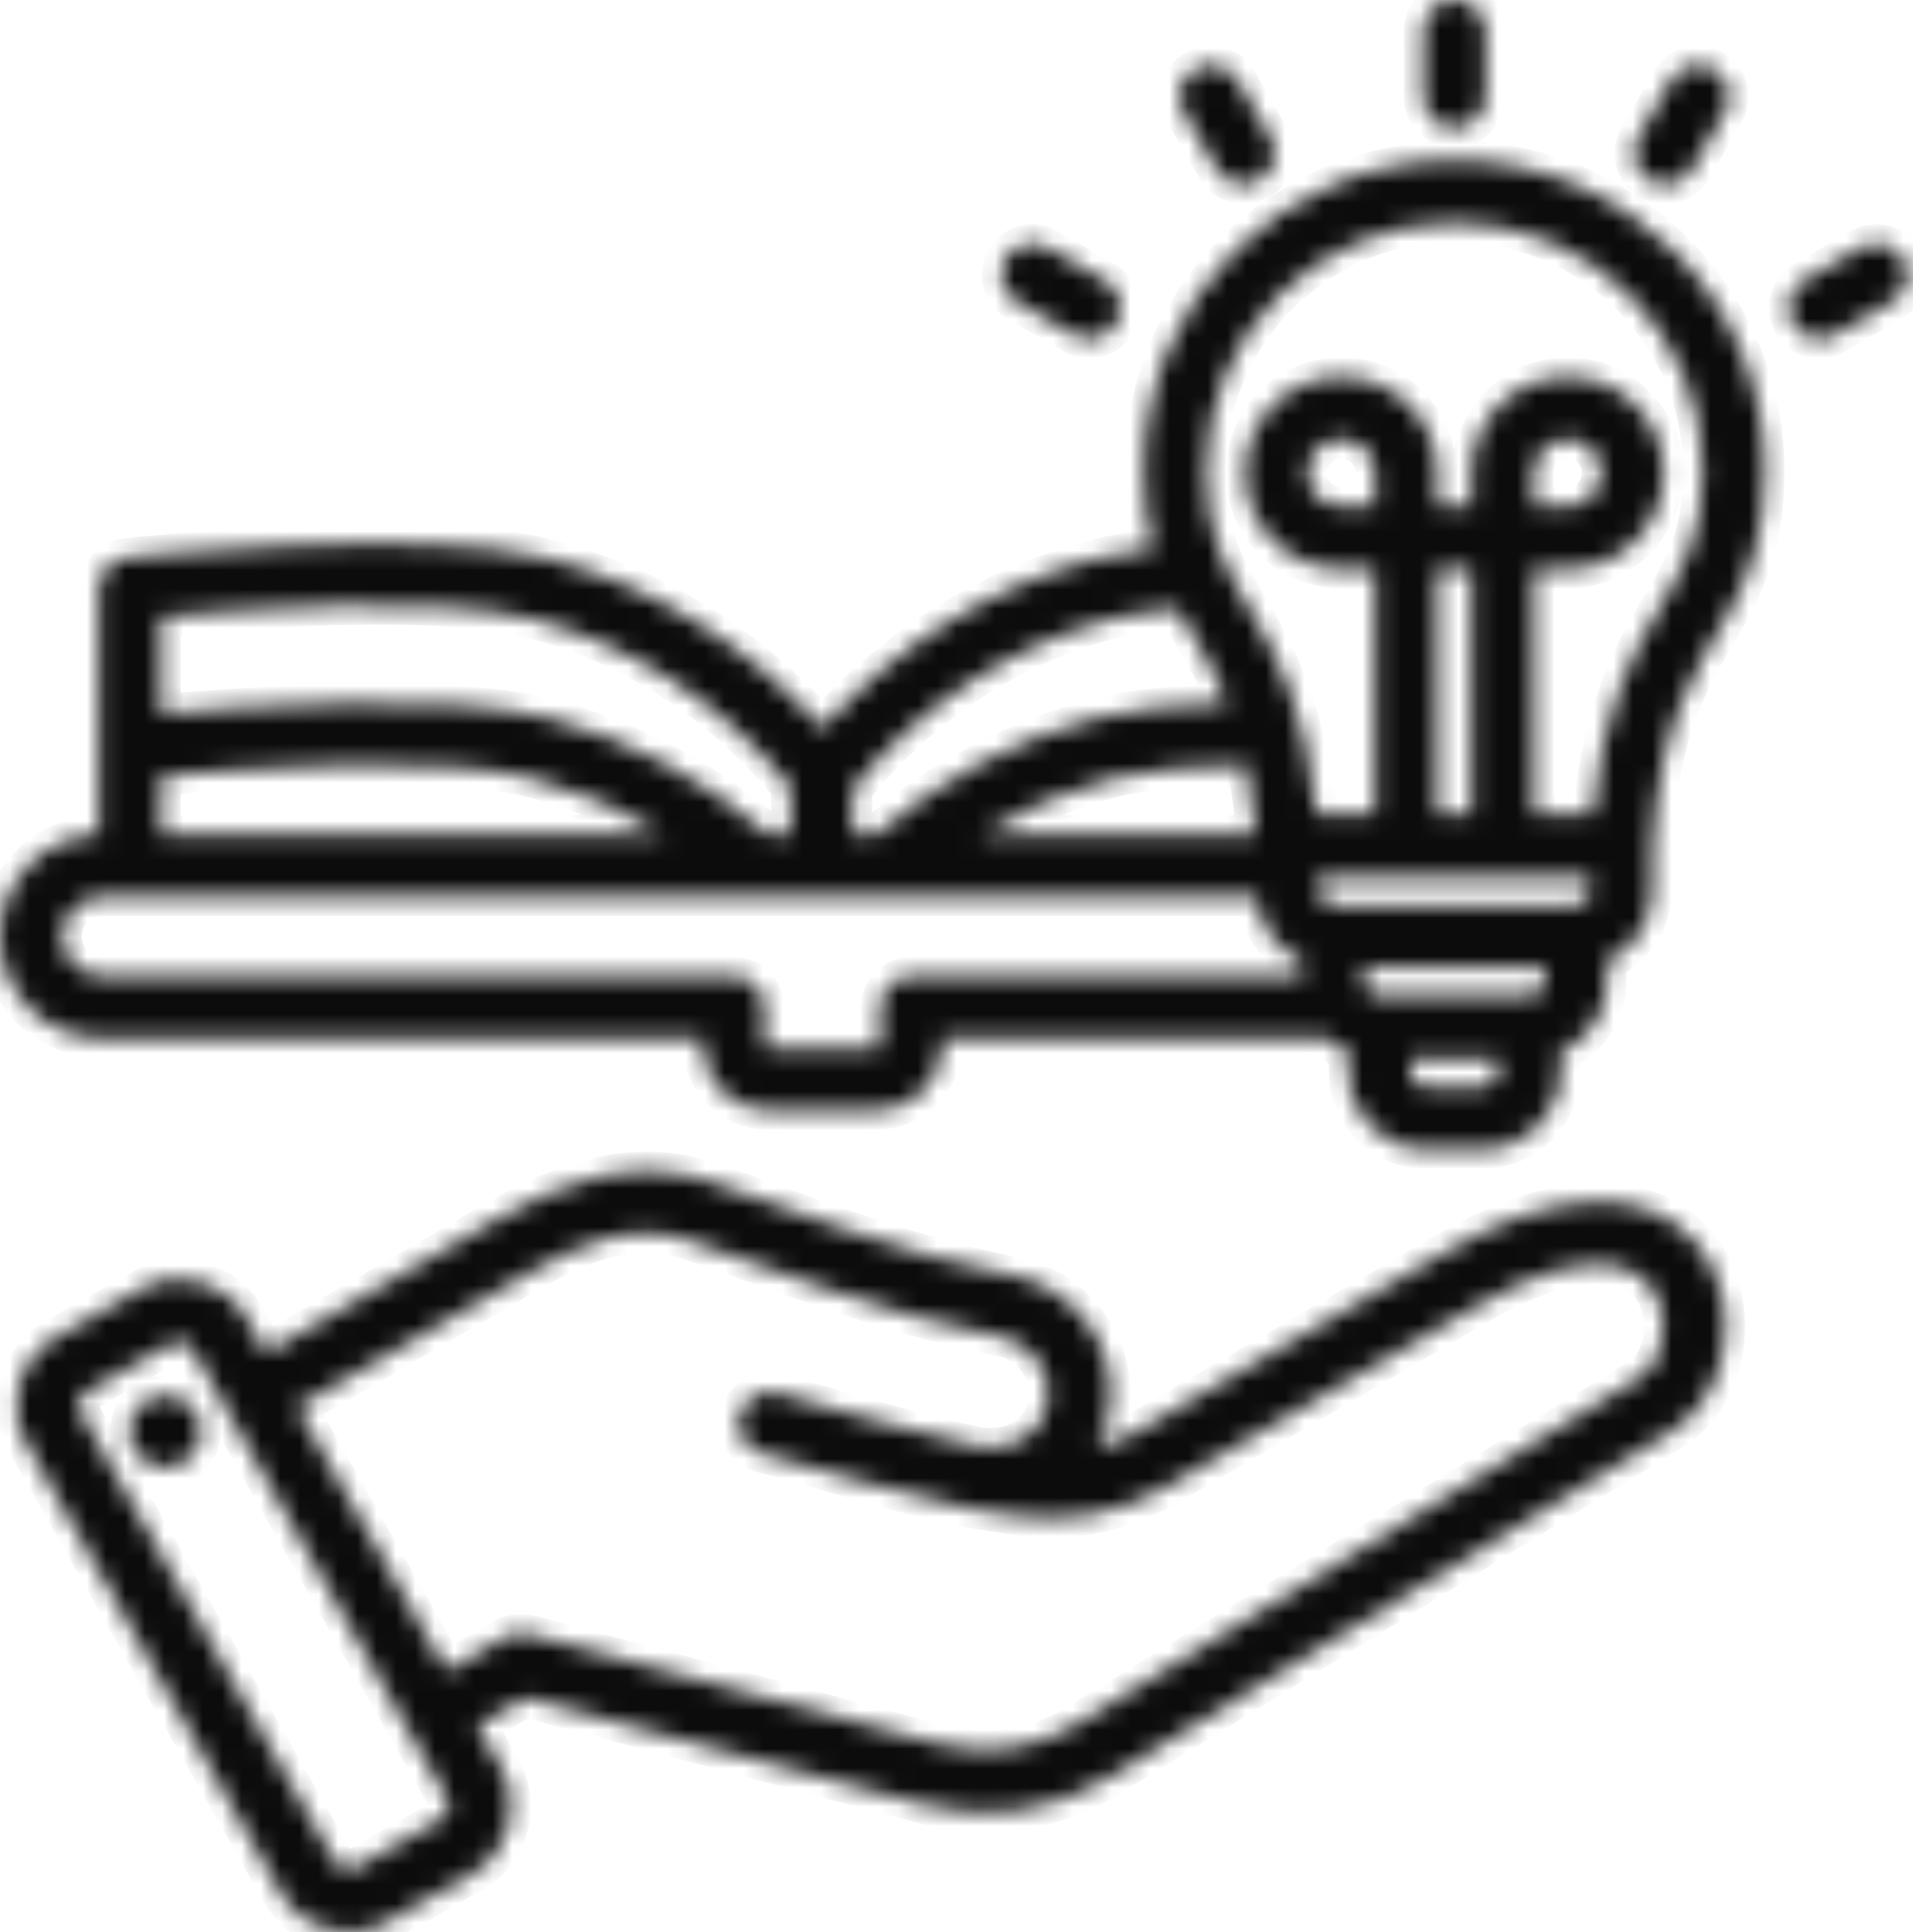 <svg xmlns="http://www.w3.org/2000/svg" width="99" height="100" viewBox="0 0 99 100" fill="none"><mask id="path-1-inside-1_14_71" fill="white"><path fill-rule="evenodd" clip-rule="evenodd" d="M24.693 89.295L25.96 91.534C25.96 91.535 25.961 91.536 25.962 91.538C27.033 93.443 26.354 95.874 24.459 96.944L19.969 99.489C19.967 99.49 19.966 99.491 19.964 99.492C18.059 100.563 15.628 99.884 14.557 97.989L1.353 74.656C0.272 72.749 0.951 70.316 2.848 69.245L7.343 66.7L7.345 66.699C9.241 65.628 11.673 66.301 12.752 68.197L12.754 68.201L13.781 70.015L25.522 63.218C29.062 61.17 32.68 59.836 36.569 61.098C40.349 62.324 46.52 64.966 52.818 66.104C52.889 66.117 52.959 66.134 53.028 66.157C56.217 67.189 58.156 70.415 57.285 73.654C57.162 74.119 56.991 74.571 56.776 75.002C57.444 74.808 58.099 74.527 58.744 74.152L74.755 64.827C80.55 61.451 84.413 61.819 86.6 63.286C88.484 64.55 89.358 66.708 89.301 68.826C89.245 70.967 88.224 73.011 86.546 74.045L57.493 91.933C54.431 93.822 51.078 94.266 47.604 93.339L47.602 93.339L27.172 87.863L24.693 89.295ZM15.37 72.823L23.104 86.488L26.138 84.736C26.322 84.63 26.524 84.561 26.734 84.533C26.944 84.506 27.157 84.52 27.362 84.575L48.436 90.222C51.022 90.912 53.52 90.594 55.798 89.188L55.8 89.187L84.854 71.298C85.601 70.839 85.987 69.913 86.064 68.967C86.185 67.506 85.502 65.892 83.695 65.514C82.003 65.159 79.621 65.725 76.379 67.614L60.368 76.939C57.796 78.438 55.1 78.852 52.162 78.385L52.157 78.384L50.17 78.061C50.148 78.057 50.126 78.053 50.105 78.049L50.102 78.048C46.489 77.306 43.137 76.215 39.418 75.215C38.558 74.984 38.048 74.099 38.279 73.239C38.51 72.379 39.396 71.869 40.255 72.1C43.887 73.076 47.16 74.146 50.685 74.875C52.461 75.071 53.762 74.338 54.17 72.817L54.17 72.816C54.584 71.278 53.62 69.787 52.126 69.257C45.708 68.079 39.426 65.416 35.574 64.167L35.573 64.166C32.588 63.197 29.855 64.438 27.137 66.01L15.37 72.823ZM9.949 69.792L9.948 69.79C9.744 69.436 9.288 69.306 8.932 69.507L4.437 72.052L4.436 72.053C4.081 72.253 3.957 72.709 4.159 73.066L4.16 73.067L17.365 96.4L17.366 96.401C17.567 96.757 18.024 96.881 18.382 96.681L22.869 94.138L22.871 94.137C23.227 93.935 23.351 93.478 23.151 93.12L9.949 69.792ZM8.283 72.236C9.302 72.084 10.248 72.788 10.4 73.807C10.546 74.826 9.842 75.778 8.823 75.924C7.804 76.076 6.857 75.366 6.706 74.347C6.56 73.328 7.264 72.382 8.283 72.236ZM68.678 53.744H48.783V54.022C48.782 54.936 48.419 55.813 47.773 56.459C47.127 57.105 46.25 57.468 45.336 57.468H39.782C38.868 57.468 37.991 57.105 37.345 56.459C36.699 55.813 36.336 54.936 36.336 54.022V53.744H5.278C3.878 53.744 2.536 53.188 1.546 52.198C0.556 51.208 1.89009e-05 49.866 0 48.466C0 45.604 2.278 43.274 5.12 43.19V30.458C5.12 30.06 5.266 29.677 5.532 29.381C5.797 29.085 6.162 28.898 6.557 28.854C6.557 28.854 21.869 27.224 28.318 28.896C33.717 30.297 38.705 33.335 42.559 37.692C46.413 33.336 51.401 30.3 56.799 28.897C57.633 28.68 58.608 28.515 59.678 28.394C59.374 27.267 59.192 25.97 59.192 24.37C59.192 15.493 66.388 8.296 75.265 8.296C84.142 8.296 91.339 15.493 91.339 24.37C91.339 27.951 90.427 30.016 89.279 32.047C87.821 34.628 85.904 37.142 85.511 43.848L85.509 46.104C85.509 47.711 84.542 49.101 83.164 49.721V50.805C83.164 52.436 82.163 53.843 80.75 54.45V55.505C80.75 57.68 78.966 59.469 76.792 59.469H73.739C71.565 59.469 69.776 57.679 69.776 55.505V54.449C69.373 54.276 69.002 54.038 68.678 53.744ZM8.345 43.188H34.337C32.206 41.875 29.903 40.889 27.508 40.268C22.574 38.989 12.159 39.805 8.345 40.165V43.188ZM39.775 43.188H40.905V40.731C37.393 36.382 32.664 33.356 27.508 32.019C22.574 30.739 12.159 31.556 8.345 31.916V36.935C12.574 36.566 23.218 35.823 28.318 37.146C32.495 38.229 36.425 40.292 39.775 43.188ZM44.131 43.188H45.344C48.694 40.293 52.624 38.231 56.799 37.146C58.557 36.689 60.959 36.467 63.534 36.396C62.823 34.609 61.98 33.337 61.252 32.047C61.151 31.869 61.051 31.69 60.955 31.509C59.694 31.614 58.549 31.775 57.611 32.019C52.415 33.369 47.651 36.429 44.131 40.834V43.188ZM50.783 43.188H64.975C64.871 41.824 64.701 40.642 64.484 39.602C61.863 39.634 59.378 39.809 57.611 40.268C55.217 40.89 52.914 41.876 50.783 43.188ZM65.029 46.414H5.278C4.145 46.414 3.226 47.333 3.226 48.466C3.226 48.736 3.279 49.002 3.382 49.252C3.485 49.501 3.636 49.727 3.827 49.917C4.017 50.108 4.244 50.259 4.493 50.362C4.742 50.465 5.009 50.519 5.278 50.519H37.948C38.376 50.519 38.786 50.688 39.089 50.991C39.391 51.293 39.561 51.704 39.561 52.131V54.022C39.561 54.081 39.584 54.137 39.626 54.178C39.667 54.219 39.723 54.242 39.782 54.242H45.336C45.395 54.242 45.451 54.219 45.492 54.178C45.533 54.137 45.557 54.081 45.557 54.022V52.131C45.557 51.704 45.727 51.293 46.029 50.991C46.332 50.688 46.742 50.519 47.17 50.519H67.367V49.723C66.074 49.143 65.144 47.889 65.029 46.414ZM82.284 45.367H68.243V46.104C68.243 46.3 68.321 46.487 68.459 46.625C68.597 46.763 68.785 46.841 68.98 46.842H81.551C81.954 46.842 82.283 46.509 82.283 46.104L82.284 45.367ZM79.938 50.068H70.593V50.805C70.594 51 70.671 51.188 70.809 51.326C70.948 51.464 71.135 51.542 71.331 51.542H79.2C79.396 51.542 79.583 51.464 79.721 51.326C79.859 51.187 79.937 51 79.938 50.805V50.068ZM77.525 54.768H73.001V55.505C73.002 55.701 73.08 55.888 73.219 56.026C73.357 56.164 73.544 56.242 73.739 56.243H76.792C77.195 56.243 77.525 55.909 77.525 55.505V54.768ZM79.374 42.141H82.408C82.921 36.858 84.342 34.131 85.678 31.827C86.915 29.691 88.113 27.998 88.113 24.37C88.113 17.274 82.361 11.522 75.265 11.522C68.17 11.522 62.418 17.274 62.418 24.37C62.418 27.998 63.615 29.691 64.853 31.827C66.189 34.131 67.61 36.858 68.123 42.141H71.157V29.448H69.407C66.674 29.448 64.435 27.21 64.435 24.477C64.435 21.737 66.674 19.5 69.407 19.5C72.146 19.5 74.383 21.737 74.383 24.477V26.222H76.148V24.477C76.148 21.737 78.385 19.5 81.124 19.5C83.857 19.5 86.096 21.737 86.096 24.477C86.096 27.21 83.857 29.448 81.124 29.448H79.374V42.141ZM74.383 42.141H76.148V29.448H74.383V42.141ZM79.374 26.222H81.124C82.084 26.222 82.87 25.436 82.87 24.477C82.87 23.514 82.084 22.726 81.124 22.726C80.161 22.726 79.374 23.513 79.374 24.477V26.222ZM71.157 26.222V24.477C71.157 23.513 70.37 22.726 69.407 22.726C68.446 22.726 67.661 23.514 67.661 24.477C67.661 25.436 68.447 26.222 69.407 26.222H71.157ZM76.878 5.02C76.878 5.91 76.156 6.633 75.265 6.633C74.375 6.633 73.653 5.91 73.653 5.02V1.613C73.653 0.723 74.375 0 75.265 0C76.156 0 76.878 0.723 76.878 1.613V5.02ZM65.754 7.136C66.199 7.908 65.934 8.895 65.162 9.339C64.391 9.784 63.404 9.518 62.96 8.747L61.259 5.796C60.814 5.025 61.079 4.038 61.851 3.593C62.221 3.38 62.662 3.322 63.075 3.433C63.488 3.544 63.84 3.815 64.054 4.185L65.754 7.136ZM57.183 14.532C57.553 14.746 57.823 15.098 57.934 15.511C58.044 15.925 57.986 16.365 57.772 16.735C57.558 17.105 57.206 17.375 56.792 17.486C56.379 17.596 55.939 17.538 55.569 17.324L52.617 15.619C52.247 15.405 51.977 15.052 51.867 14.639C51.756 14.226 51.814 13.786 52.028 13.415C52.473 12.644 53.461 12.38 54.231 12.826L57.183 14.532ZM87.565 8.749C87.351 9.119 86.999 9.389 86.586 9.5C86.172 9.61 85.732 9.552 85.362 9.338C84.992 9.124 84.722 8.772 84.611 8.358C84.501 7.945 84.559 7.505 84.772 7.135L86.478 4.184C86.693 3.813 87.045 3.543 87.458 3.433C87.871 3.322 88.311 3.38 88.682 3.594C89.052 3.808 89.322 4.161 89.433 4.574C89.543 4.987 89.485 5.427 89.271 5.798L87.565 8.749ZM94.963 17.324C94.593 17.538 94.153 17.596 93.74 17.486C93.326 17.376 92.974 17.106 92.759 16.736C92.545 16.366 92.487 15.926 92.597 15.512C92.707 15.099 92.977 14.747 93.347 14.532L96.293 12.826C97.064 12.38 98.052 12.644 98.498 13.414C98.944 14.184 98.68 15.172 97.91 15.618L94.963 17.324Z"></path></mask><path fill-rule="evenodd" clip-rule="evenodd" d="M24.693 89.295L25.96 91.534C25.96 91.535 25.961 91.536 25.962 91.538C27.033 93.443 26.354 95.874 24.459 96.944L19.969 99.489C19.967 99.49 19.966 99.491 19.964 99.492C18.059 100.563 15.628 99.884 14.557 97.989L1.353 74.656C0.272 72.749 0.951 70.316 2.848 69.245L7.343 66.7L7.345 66.699C9.241 65.628 11.673 66.301 12.752 68.197L12.754 68.201L13.781 70.015L25.522 63.218C29.062 61.17 32.68 59.836 36.569 61.098C40.349 62.324 46.52 64.966 52.818 66.104C52.889 66.117 52.959 66.134 53.028 66.157C56.217 67.189 58.156 70.415 57.285 73.654C57.162 74.119 56.991 74.571 56.776 75.002C57.444 74.808 58.099 74.527 58.744 74.152L74.755 64.827C80.55 61.451 84.413 61.819 86.6 63.286C88.484 64.55 89.358 66.708 89.301 68.826C89.245 70.967 88.224 73.011 86.546 74.045L57.493 91.933C54.431 93.822 51.078 94.266 47.604 93.339L47.602 93.339L27.172 87.863L24.693 89.295ZM15.37 72.823L23.104 86.488L26.138 84.736C26.322 84.63 26.524 84.561 26.734 84.533C26.944 84.506 27.157 84.52 27.362 84.575L48.436 90.222C51.022 90.912 53.52 90.594 55.798 89.188L55.8 89.187L84.854 71.298C85.601 70.839 85.987 69.913 86.064 68.967C86.185 67.506 85.502 65.892 83.695 65.514C82.003 65.159 79.621 65.725 76.379 67.614L60.368 76.939C57.796 78.438 55.1 78.852 52.162 78.385L52.157 78.384L50.17 78.061C50.148 78.057 50.126 78.053 50.105 78.049L50.102 78.048C46.489 77.306 43.137 76.215 39.418 75.215C38.558 74.984 38.048 74.099 38.279 73.239C38.51 72.379 39.396 71.869 40.255 72.1C43.887 73.076 47.16 74.146 50.685 74.875C52.461 75.071 53.762 74.338 54.17 72.817L54.17 72.816C54.584 71.278 53.62 69.787 52.126 69.257C45.708 68.079 39.426 65.416 35.574 64.167L35.573 64.166C32.588 63.197 29.855 64.438 27.137 66.01L15.37 72.823ZM9.949 69.792L9.948 69.79C9.744 69.436 9.288 69.306 8.932 69.507L4.437 72.052L4.436 72.053C4.081 72.253 3.957 72.709 4.159 73.066L4.16 73.067L17.365 96.4L17.366 96.401C17.567 96.757 18.024 96.881 18.382 96.681L22.869 94.138L22.871 94.137C23.227 93.935 23.351 93.478 23.151 93.12L9.949 69.792ZM8.283 72.236C9.302 72.084 10.248 72.788 10.4 73.807C10.546 74.826 9.842 75.778 8.823 75.924C7.804 76.076 6.857 75.366 6.706 74.347C6.56 73.328 7.264 72.382 8.283 72.236ZM68.678 53.744H48.783V54.022C48.782 54.936 48.419 55.813 47.773 56.459C47.127 57.105 46.25 57.468 45.336 57.468H39.782C38.868 57.468 37.991 57.105 37.345 56.459C36.699 55.813 36.336 54.936 36.336 54.022V53.744H5.278C3.878 53.744 2.536 53.188 1.546 52.198C0.556 51.208 1.89009e-05 49.866 0 48.466C0 45.604 2.278 43.274 5.12 43.19V30.458C5.12 30.06 5.266 29.677 5.532 29.381C5.797 29.085 6.162 28.898 6.557 28.854C6.557 28.854 21.869 27.224 28.318 28.896C33.717 30.297 38.705 33.335 42.559 37.692C46.413 33.336 51.401 30.3 56.799 28.897C57.633 28.68 58.608 28.515 59.678 28.394C59.374 27.267 59.192 25.97 59.192 24.37C59.192 15.493 66.388 8.296 75.265 8.296C84.142 8.296 91.339 15.493 91.339 24.37C91.339 27.951 90.427 30.016 89.279 32.047C87.821 34.628 85.904 37.142 85.511 43.848L85.509 46.104C85.509 47.711 84.542 49.101 83.164 49.721V50.805C83.164 52.436 82.163 53.843 80.75 54.45V55.505C80.75 57.68 78.966 59.469 76.792 59.469H73.739C71.565 59.469 69.776 57.679 69.776 55.505V54.449C69.373 54.276 69.002 54.038 68.678 53.744ZM8.345 43.188H34.337C32.206 41.875 29.903 40.889 27.508 40.268C22.574 38.989 12.159 39.805 8.345 40.165V43.188ZM39.775 43.188H40.905V40.731C37.393 36.382 32.664 33.356 27.508 32.019C22.574 30.739 12.159 31.556 8.345 31.916V36.935C12.574 36.566 23.218 35.823 28.318 37.146C32.495 38.229 36.425 40.292 39.775 43.188ZM44.131 43.188H45.344C48.694 40.293 52.624 38.231 56.799 37.146C58.557 36.689 60.959 36.467 63.534 36.396C62.823 34.609 61.98 33.337 61.252 32.047C61.151 31.869 61.051 31.69 60.955 31.509C59.694 31.614 58.549 31.775 57.611 32.019C52.415 33.369 47.651 36.429 44.131 40.834V43.188ZM50.783 43.188H64.975C64.871 41.824 64.701 40.642 64.484 39.602C61.863 39.634 59.378 39.809 57.611 40.268C55.217 40.89 52.914 41.876 50.783 43.188ZM65.029 46.414H5.278C4.145 46.414 3.226 47.333 3.226 48.466C3.226 48.736 3.279 49.002 3.382 49.252C3.485 49.501 3.636 49.727 3.827 49.917C4.017 50.108 4.244 50.259 4.493 50.362C4.742 50.465 5.009 50.519 5.278 50.519H37.948C38.376 50.519 38.786 50.688 39.089 50.991C39.391 51.293 39.561 51.704 39.561 52.131V54.022C39.561 54.081 39.584 54.137 39.626 54.178C39.667 54.219 39.723 54.242 39.782 54.242H45.336C45.395 54.242 45.451 54.219 45.492 54.178C45.533 54.137 45.557 54.081 45.557 54.022V52.131C45.557 51.704 45.727 51.293 46.029 50.991C46.332 50.688 46.742 50.519 47.17 50.519H67.367V49.723C66.074 49.143 65.144 47.889 65.029 46.414ZM82.284 45.367H68.243V46.104C68.243 46.3 68.321 46.487 68.459 46.625C68.597 46.763 68.785 46.841 68.98 46.842H81.551C81.954 46.842 82.283 46.509 82.283 46.104L82.284 45.367ZM79.938 50.068H70.593V50.805C70.594 51 70.671 51.188 70.809 51.326C70.948 51.464 71.135 51.542 71.331 51.542H79.2C79.396 51.542 79.583 51.464 79.721 51.326C79.859 51.187 79.937 51 79.938 50.805V50.068ZM77.525 54.768H73.001V55.505C73.002 55.701 73.08 55.888 73.219 56.026C73.357 56.164 73.544 56.242 73.739 56.243H76.792C77.195 56.243 77.525 55.909 77.525 55.505V54.768ZM79.374 42.141H82.408C82.921 36.858 84.342 34.131 85.678 31.827C86.915 29.691 88.113 27.998 88.113 24.37C88.113 17.274 82.361 11.522 75.265 11.522C68.17 11.522 62.418 17.274 62.418 24.37C62.418 27.998 63.615 29.691 64.853 31.827C66.189 34.131 67.61 36.858 68.123 42.141H71.157V29.448H69.407C66.674 29.448 64.435 27.21 64.435 24.477C64.435 21.737 66.674 19.5 69.407 19.5C72.146 19.5 74.383 21.737 74.383 24.477V26.222H76.148V24.477C76.148 21.737 78.385 19.5 81.124 19.5C83.857 19.5 86.096 21.737 86.096 24.477C86.096 27.21 83.857 29.448 81.124 29.448H79.374V42.141ZM74.383 42.141H76.148V29.448H74.383V42.141ZM79.374 26.222H81.124C82.084 26.222 82.87 25.436 82.87 24.477C82.87 23.514 82.084 22.726 81.124 22.726C80.161 22.726 79.374 23.513 79.374 24.477V26.222ZM71.157 26.222V24.477C71.157 23.513 70.37 22.726 69.407 22.726C68.446 22.726 67.661 23.514 67.661 24.477C67.661 25.436 68.447 26.222 69.407 26.222H71.157ZM76.878 5.02C76.878 5.91 76.156 6.633 75.265 6.633C74.375 6.633 73.653 5.91 73.653 5.02V1.613C73.653 0.723 74.375 0 75.265 0C76.156 0 76.878 0.723 76.878 1.613V5.02ZM65.754 7.136C66.199 7.908 65.934 8.895 65.162 9.339C64.391 9.784 63.404 9.518 62.96 8.747L61.259 5.796C60.814 5.025 61.079 4.038 61.851 3.593C62.221 3.38 62.662 3.322 63.075 3.433C63.488 3.544 63.84 3.815 64.054 4.185L65.754 7.136ZM57.183 14.532C57.553 14.746 57.823 15.098 57.934 15.511C58.044 15.925 57.986 16.365 57.772 16.735C57.558 17.105 57.206 17.375 56.792 17.486C56.379 17.596 55.939 17.538 55.569 17.324L52.617 15.619C52.247 15.405 51.977 15.052 51.867 14.639C51.756 14.226 51.814 13.786 52.028 13.415C52.473 12.644 53.461 12.38 54.231 12.826L57.183 14.532ZM87.565 8.749C87.351 9.119 86.999 9.389 86.586 9.5C86.172 9.61 85.732 9.552 85.362 9.338C84.992 9.124 84.722 8.772 84.611 8.358C84.501 7.945 84.559 7.505 84.772 7.135L86.478 4.184C86.693 3.813 87.045 3.543 87.458 3.433C87.871 3.322 88.311 3.38 88.682 3.594C89.052 3.808 89.322 4.161 89.433 4.574C89.543 4.987 89.485 5.427 89.271 5.798L87.565 8.749ZM94.963 17.324C94.593 17.538 94.153 17.596 93.74 17.486C93.326 17.376 92.974 17.106 92.759 16.736C92.545 16.366 92.487 15.926 92.597 15.512C92.707 15.099 92.977 14.747 93.347 14.532L96.293 12.826C97.064 12.38 98.052 12.644 98.498 13.414C98.944 14.184 98.68 15.172 97.91 15.618L94.963 17.324Z" fill="#0C0C0C" stroke="#0C0C0C" stroke-width="2.008" mask="url(#path-1-inside-1_14_71)"></path></svg>